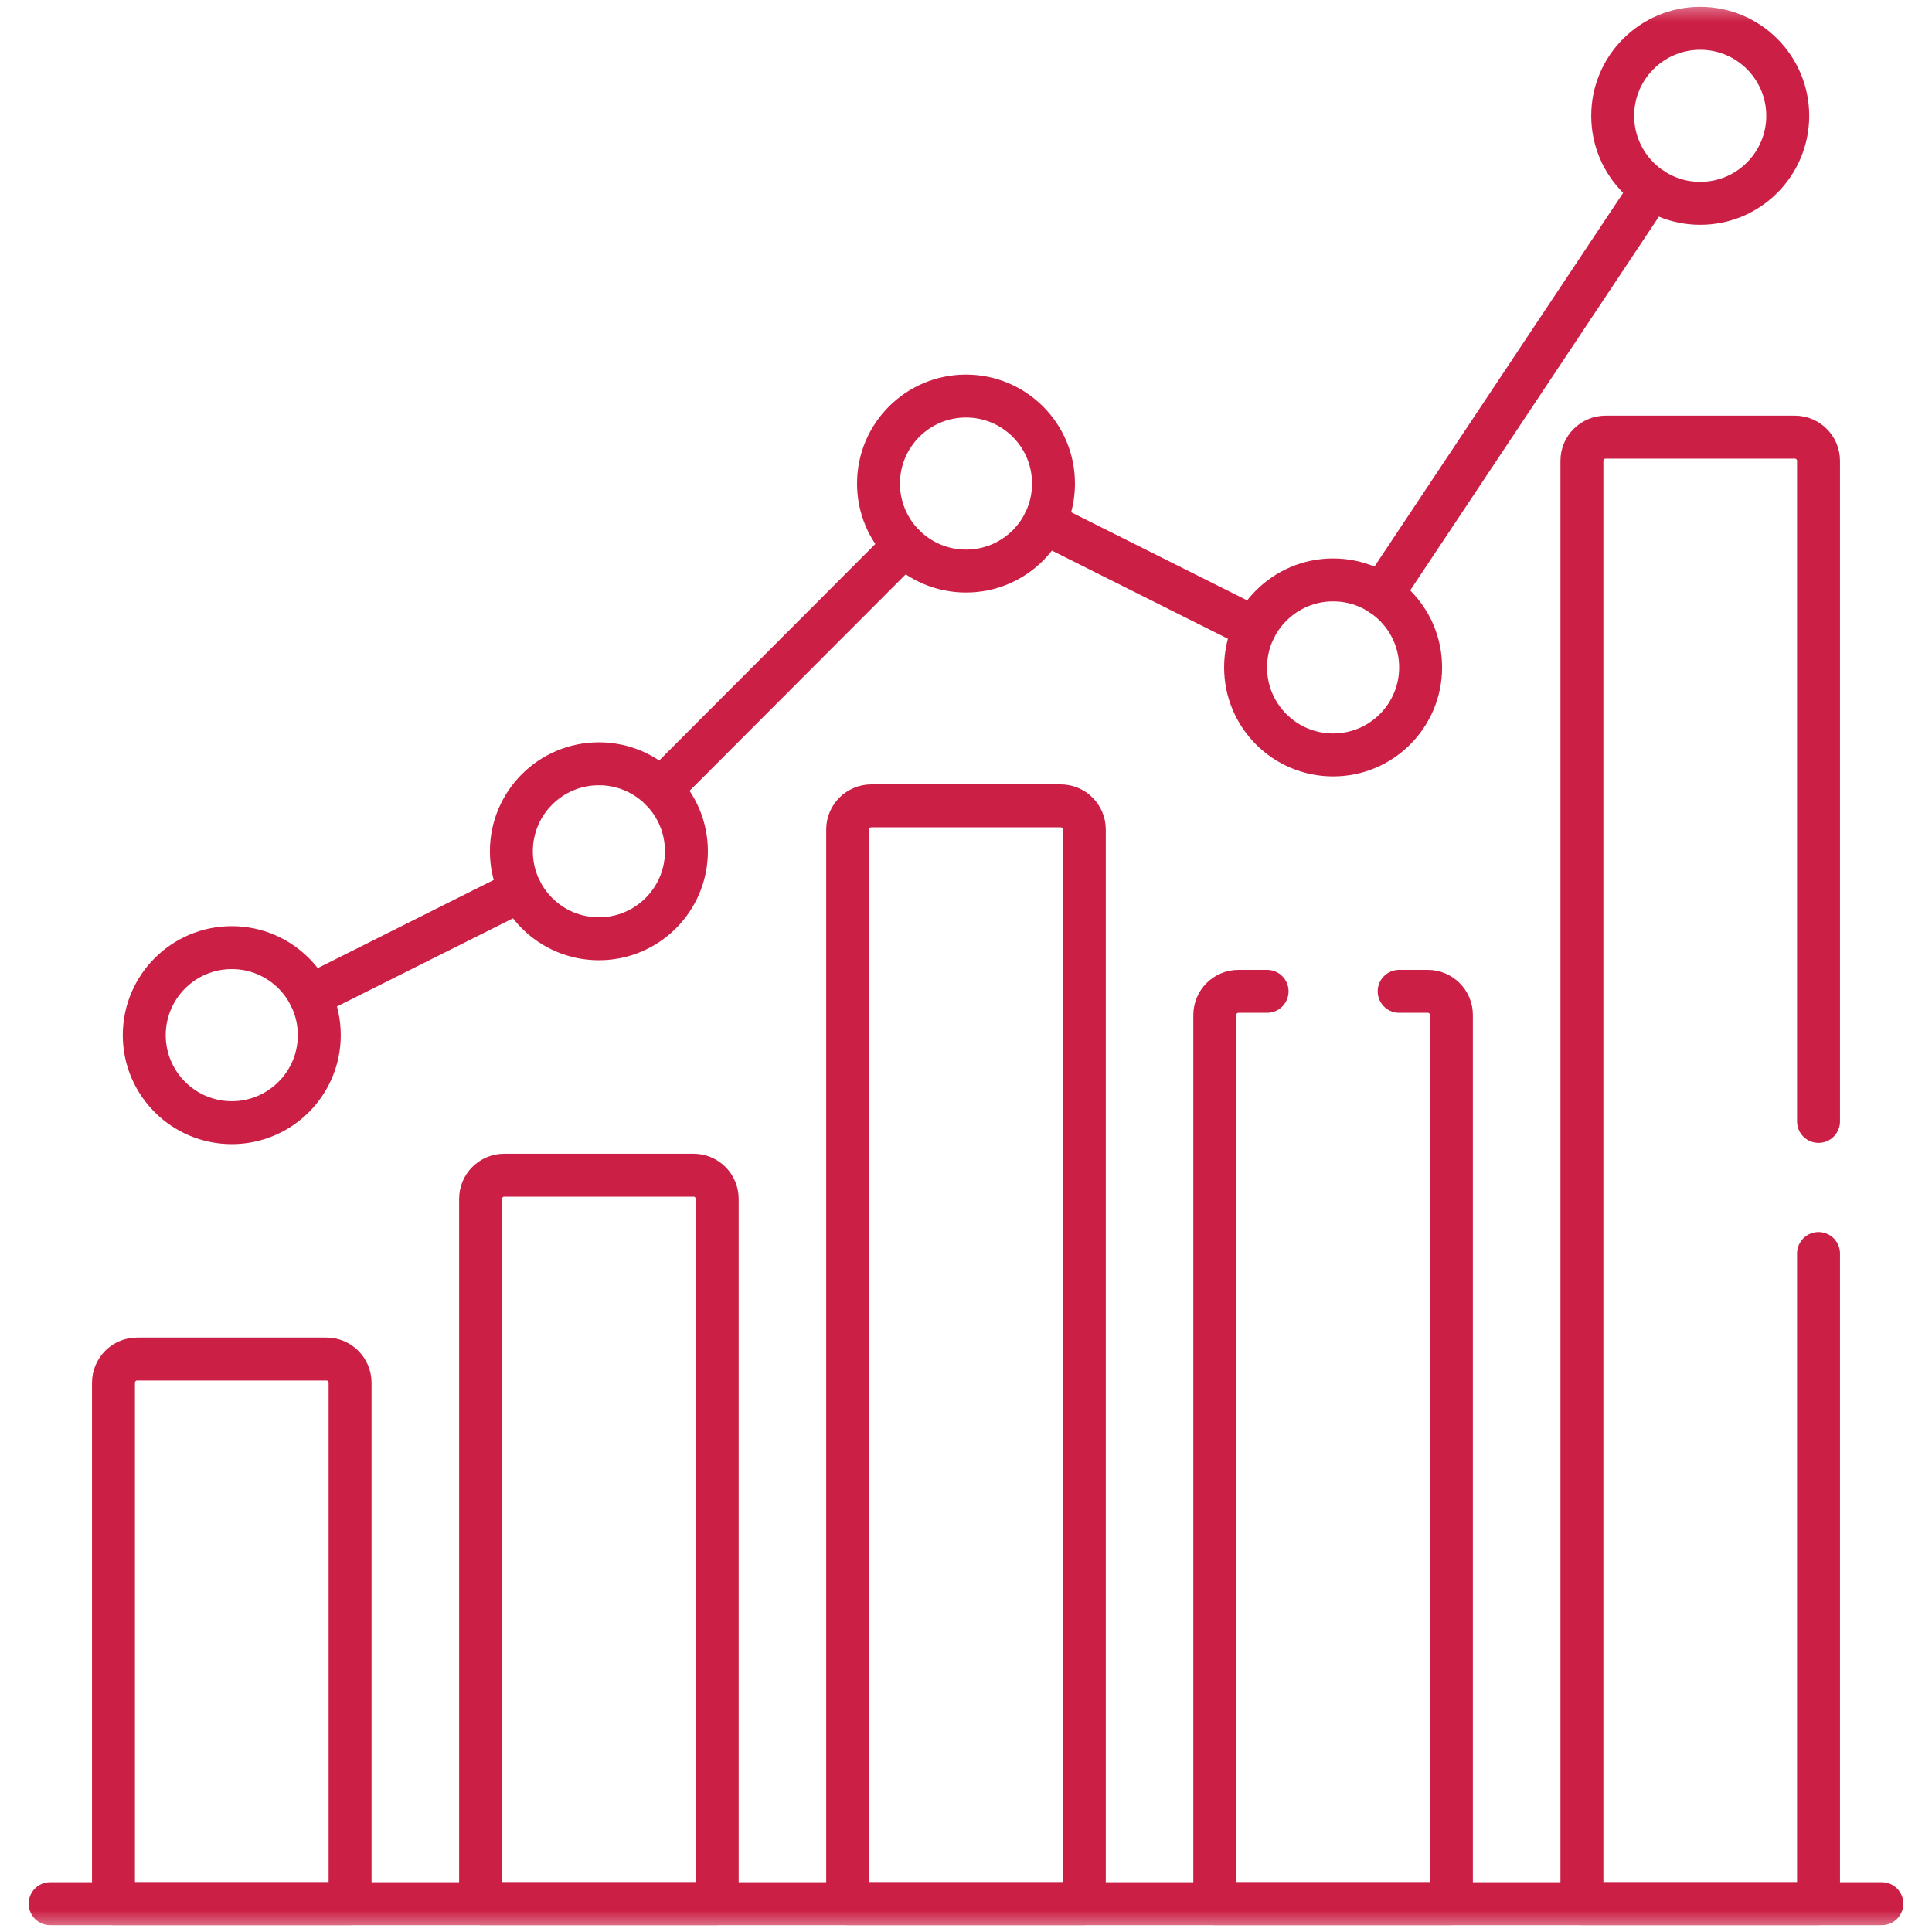 <svg width="45" height="45" viewBox="0 0 45 45" fill="none" xmlns="http://www.w3.org/2000/svg">
<g clip-path="url(#clip0_38_859)">
<mask id="mask0_38_859" style="mask-type:luminance" maskUnits="userSpaceOnUse" x="0" y="0" width="45" height="45">
<path d="M0 3.8147e-06H45V45H0V3.8147e-06Z" fill="white"/>
</mask>
<g mask="url(#mask0_38_859)">
<path d="M7.437 24.111C7.437 25.236 6.524 26.149 5.399 26.149C4.273 26.149 3.36 25.236 3.36 24.111C3.36 22.985 4.273 22.072 5.399 22.072C6.524 22.072 7.437 22.985 7.437 24.111Z" stroke="#CB1F45" stroke-miterlimit="10" stroke-linecap="round" stroke-linejoin="round"/>
<path d="M15.988 19.828C15.988 20.954 15.075 21.866 13.949 21.866C12.823 21.866 11.911 20.954 11.911 19.828C11.911 18.702 12.823 17.79 13.949 17.79C15.075 17.79 15.988 18.702 15.988 19.828Z" stroke="#CB1F45" stroke-miterlimit="10" stroke-linecap="round" stroke-linejoin="round"/>
<path d="M24.538 11.263C24.538 12.389 23.626 13.301 22.5 13.301C21.374 13.301 20.462 12.389 20.462 11.263C20.462 10.137 21.374 9.225 22.5 9.225C23.626 9.225 24.538 10.137 24.538 11.263Z" stroke="#CB1F45" stroke-miterlimit="10" stroke-linecap="round" stroke-linejoin="round"/>
<path d="M33.089 15.545C33.089 16.671 32.176 17.584 31.051 17.584C29.925 17.584 29.012 16.671 29.012 15.545C29.012 14.42 29.925 13.507 31.051 13.507C32.176 13.507 33.089 14.42 33.089 15.545Z" stroke="#CB1F45" stroke-miterlimit="10" stroke-linecap="round" stroke-linejoin="round"/>
<path d="M41.64 2.697C41.64 3.823 40.727 4.736 39.602 4.736C38.476 4.736 37.563 3.823 37.563 2.697C37.563 1.572 38.476 0.659 39.602 0.659C40.727 0.659 41.64 1.572 41.64 2.697Z" stroke="#CB1F45" stroke-miterlimit="10" stroke-linecap="round" stroke-linejoin="round"/>
<path d="M32.18 13.849L38.472 4.394" stroke="#CB1F45" stroke-miterlimit="10" stroke-linecap="round" stroke-linejoin="round"/>
<path d="M24.323 12.176L29.228 14.633" stroke="#CB1F45" stroke-miterlimit="10" stroke-linecap="round" stroke-linejoin="round"/>
<path d="M15.389 18.386L21.06 12.705" stroke="#CB1F45" stroke-miterlimit="10" stroke-linecap="round" stroke-linejoin="round"/>
<path d="M7.221 23.198L12.127 20.741" stroke="#CB1F45" stroke-miterlimit="10" stroke-linecap="round" stroke-linejoin="round"/>
<path d="M7.603 31.655H3.194C2.89 31.655 2.643 31.902 2.643 32.207V44.341H8.154V32.207C8.154 31.902 7.907 31.655 7.603 31.655Z" stroke="#CB1F45" stroke-miterlimit="10" stroke-linecap="round" stroke-linejoin="round"/>
<path d="M16.154 27.373H11.745C11.44 27.373 11.194 27.62 11.194 27.924V44.341H16.705V27.924C16.705 27.62 16.458 27.373 16.154 27.373Z" stroke="#CB1F45" stroke-miterlimit="10" stroke-linecap="round" stroke-linejoin="round"/>
<path d="M24.704 18.77H20.296C19.991 18.77 19.744 19.017 19.744 19.321V44.341H25.256V19.321C25.256 19.017 25.009 18.77 24.704 18.77Z" stroke="#CB1F45" stroke-miterlimit="10" stroke-linecap="round" stroke-linejoin="round"/>
<path d="M1.168 44.341H43.832" stroke="#CB1F45" stroke-miterlimit="10" stroke-linecap="round" stroke-linejoin="round"/>
<path d="M29.513 23.09H28.846C28.542 23.09 28.295 23.337 28.295 23.641V44.341H33.806V23.641C33.806 23.337 33.56 23.09 33.255 23.09H32.589" stroke="#CB1F45" stroke-miterlimit="10" stroke-linecap="round" stroke-linejoin="round"/>
<path d="M42.357 26.12V10.733C42.357 10.429 42.11 10.182 41.806 10.182H37.397C37.093 10.182 36.846 10.429 36.846 10.733V44.341H42.357V29.197" stroke="#CB1F45" stroke-miterlimit="10" stroke-linecap="round" stroke-linejoin="round"/>
</g>
</g>
<defs>
<clipPath id="clip0_38_859">
<rect width="45" height="45" fill="white"/>
</clipPath>
</defs>
</svg>

